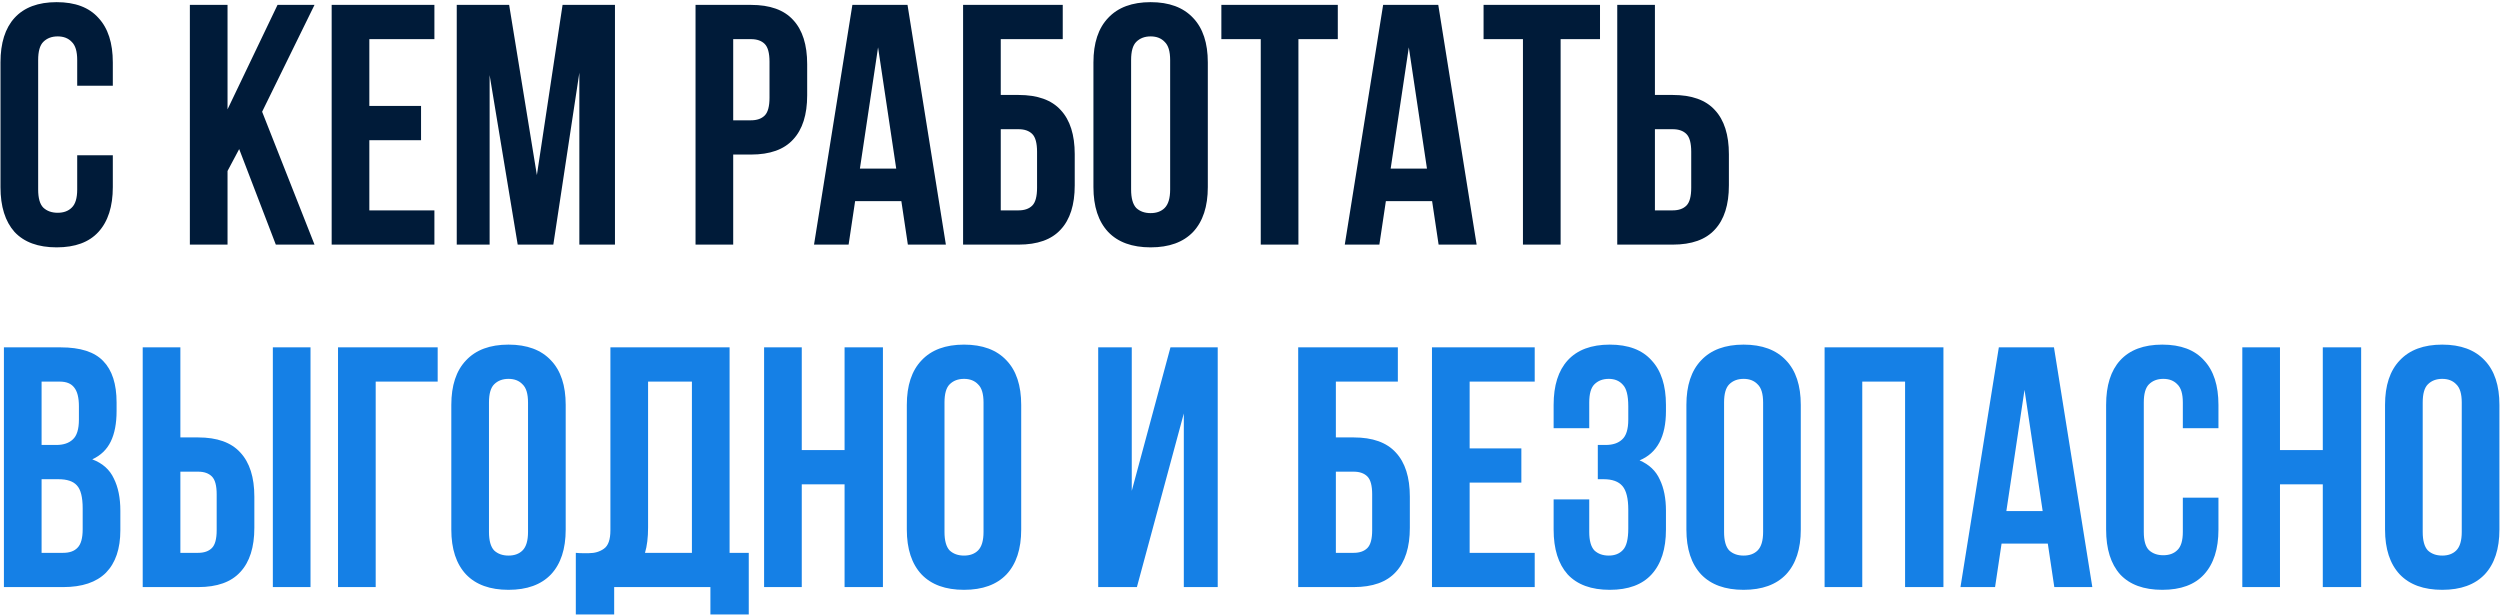 <?xml version="1.0" encoding="UTF-8"?> <svg xmlns="http://www.w3.org/2000/svg" width="511" height="126" viewBox="0 0 511 126" fill="none"><path d="M23.06 31.73V38.24C23.06 42.207 22.08 45.263 20.12 47.41C18.207 49.51 15.36 50.56 11.58 50.56C7.8 50.56 4.93 49.51 2.97 47.41C1.057 45.263 0.1 42.207 0.1 38.24V12.76C0.1 8.793 1.057 5.76 2.97 3.66C4.93 1.513 7.8 0.44 11.58 0.44C15.36 0.44 18.207 1.513 20.12 3.66C22.08 5.76 23.06 8.793 23.06 12.76V17.52H15.78V12.27C15.78 10.497 15.407 9.26 14.66 8.56C13.96 7.813 13.003 7.44 11.79 7.44C10.577 7.44 9.597 7.813 8.85 8.56C8.15 9.26 7.8 10.497 7.8 12.27V38.73C7.8 40.503 8.15 41.74 8.85 42.44C9.597 43.14 10.577 43.49 11.79 43.49C13.003 43.49 13.96 43.14 14.66 42.44C15.407 41.74 15.78 40.503 15.78 38.73V31.73H23.06ZM48.888 30.47L46.508 34.95V50H38.808V1H46.508V22.35L56.728 1H64.288L53.578 22.84L64.288 50H56.378L48.888 30.47ZM75.492 21.65H86.062V28.65H75.492V43H88.792V50H67.792V1H88.792V8H75.492V21.65ZM109.739 35.79L114.989 1H125.699V50H118.419V14.86L113.099 50H105.819L100.079 15.35V50H93.359V1H104.069L109.739 35.79ZM153.507 1C157.381 1 160.251 2.027 162.117 4.08C164.031 6.133 164.987 9.143 164.987 13.11V19.48C164.987 23.447 164.031 26.457 162.117 28.51C160.251 30.563 157.381 31.59 153.507 31.59H149.867V50H142.167V1H153.507ZM149.867 8V24.59H153.507C154.721 24.59 155.654 24.263 156.307 23.61C156.961 22.957 157.287 21.743 157.287 19.97V12.62C157.287 10.847 156.961 9.633 156.307 8.98C155.654 8.327 154.721 8 153.507 8H149.867ZM193.336 50H185.566L184.236 41.11H174.786L173.456 50H166.386L174.226 1H185.496L193.336 50ZM175.766 34.46H183.186L179.476 9.68L175.766 34.46ZM204.555 19.41H208.195C212.068 19.41 214.938 20.437 216.805 22.49C218.718 24.543 219.675 27.553 219.675 31.52V37.89C219.675 41.857 218.718 44.867 216.805 46.92C214.938 48.973 212.068 50 208.195 50H196.855V1H217.225V8H204.555V19.41ZM208.195 43C209.408 43 210.341 42.673 210.995 42.02C211.648 41.367 211.975 40.153 211.975 38.38V31.03C211.975 29.257 211.648 28.043 210.995 27.39C210.341 26.737 209.408 26.41 208.195 26.41H204.555V43H208.195ZM231.198 38.73C231.198 40.503 231.548 41.763 232.248 42.51C232.995 43.21 233.975 43.56 235.188 43.56C236.402 43.56 237.358 43.21 238.058 42.51C238.805 41.763 239.178 40.503 239.178 38.73V12.27C239.178 10.497 238.805 9.26 238.058 8.56C237.358 7.813 236.402 7.44 235.188 7.44C233.975 7.44 232.995 7.813 232.248 8.56C231.548 9.26 231.198 10.497 231.198 12.27V38.73ZM223.498 12.76C223.498 8.793 224.502 5.76 226.508 3.66C228.515 1.513 231.408 0.44 235.188 0.44C238.968 0.44 241.862 1.513 243.868 3.66C245.875 5.76 246.878 8.793 246.878 12.76V38.24C246.878 42.207 245.875 45.263 243.868 47.41C241.862 49.51 238.968 50.56 235.188 50.56C231.408 50.56 228.515 49.51 226.508 47.41C224.502 45.263 223.498 42.207 223.498 38.24V12.76ZM249.647 1H273.447V8H265.397V50H257.697V8H249.647V1ZM301.822 50H294.052L292.722 41.11H283.272L281.942 50H274.872L282.712 1H293.982L301.822 50ZM284.252 34.46H291.672L287.962 9.68L284.252 34.46ZM303.241 1H327.041V8H318.991V50H311.291V8H303.241V1ZM341.906 43C343.119 43 344.052 42.673 344.706 42.02C345.359 41.367 345.686 40.153 345.686 38.38V31.03C345.686 29.257 345.359 28.043 344.706 27.39C344.052 26.737 343.119 26.41 341.906 26.41H338.266V43H341.906ZM330.566 50V1H338.266V19.41H341.906C345.779 19.41 348.649 20.437 350.516 22.49C352.429 24.543 353.386 27.553 353.386 31.52V37.89C353.386 41.857 352.429 44.867 350.516 46.92C348.649 48.973 345.779 50 341.906 50H330.566Z" fill="#001B39"></path><path d="M12.42 71C16.433 71 19.327 71.933 21.1 73.8C22.92 75.667 23.83 78.49 23.83 82.27V84.02C23.83 86.54 23.433 88.617 22.64 90.25C21.847 91.883 20.587 93.097 18.86 93.89C20.96 94.683 22.43 95.99 23.27 97.81C24.157 99.583 24.6 101.777 24.6 104.39V108.38C24.6 112.16 23.62 115.053 21.66 117.06C19.7 119.02 16.783 120 12.91 120H0.8V71H12.42ZM8.5 97.95V113H12.91C14.217 113 15.197 112.65 15.85 111.95C16.55 111.25 16.9 109.99 16.9 108.17V103.9C16.9 101.613 16.503 100.05 15.71 99.21C14.963 98.37 13.703 97.95 11.93 97.95H8.5ZM8.5 78V90.95H11.51C12.957 90.95 14.077 90.577 14.87 89.83C15.71 89.083 16.13 87.73 16.13 85.77V83.04C16.13 81.267 15.803 79.983 15.15 79.19C14.543 78.397 13.563 78 12.21 78H8.5ZM40.509 113C41.722 113 42.656 112.673 43.309 112.02C43.962 111.367 44.289 110.153 44.289 108.38V101.03C44.289 99.257 43.962 98.043 43.309 97.39C42.656 96.737 41.722 96.41 40.509 96.41H36.869V113H40.509ZM29.169 120V71H36.869V89.41H40.509C44.383 89.41 47.252 90.437 49.119 92.49C51.032 94.543 51.989 97.553 51.989 101.52V107.89C51.989 111.857 51.032 114.867 49.119 116.92C47.252 118.973 44.383 120 40.509 120H29.169ZM55.769 71H63.469V120H55.769V71ZM76.791 120H69.091V71H89.461V78H76.791V120ZM99.948 108.73C99.948 110.503 100.298 111.763 100.998 112.51C101.745 113.21 102.725 113.56 103.938 113.56C105.152 113.56 106.108 113.21 106.808 112.51C107.555 111.763 107.928 110.503 107.928 108.73V82.27C107.928 80.497 107.555 79.26 106.808 78.56C106.108 77.813 105.152 77.44 103.938 77.44C102.725 77.44 101.745 77.813 100.998 78.56C100.298 79.26 99.948 80.497 99.948 82.27V108.73ZM92.248 82.76C92.248 78.793 93.252 75.76 95.258 73.66C97.265 71.513 100.158 70.44 103.938 70.44C107.718 70.44 110.612 71.513 112.618 73.66C114.625 75.76 115.628 78.793 115.628 82.76V108.24C115.628 112.207 114.625 115.263 112.618 117.41C110.612 119.51 107.718 120.56 103.938 120.56C100.158 120.56 97.265 119.51 95.258 117.41C93.252 115.263 92.248 112.207 92.248 108.24V82.76ZM117.697 113C118.117 113.047 118.561 113.07 119.027 113.07C119.494 113.07 119.937 113.07 120.357 113.07C121.571 113.07 122.597 112.767 123.437 112.16C124.324 111.553 124.767 110.293 124.767 108.38V71H149.127V113H153.047V125.6H145.207V120H125.537V125.6H117.697V113ZM132.467 107.82C132.467 109.873 132.257 111.6 131.837 113H141.427V78H132.467V107.82ZM163.881 120H156.181V71H163.881V92H172.631V71H180.471V120H172.631V99H163.881V120ZM193.054 108.73C193.054 110.503 193.404 111.763 194.104 112.51C194.851 113.21 195.831 113.56 197.044 113.56C198.257 113.56 199.214 113.21 199.914 112.51C200.661 111.763 201.034 110.503 201.034 108.73V82.27C201.034 80.497 200.661 79.26 199.914 78.56C199.214 77.813 198.257 77.44 197.044 77.44C195.831 77.44 194.851 77.813 194.104 78.56C193.404 79.26 193.054 80.497 193.054 82.27V108.73ZM185.354 82.76C185.354 78.793 186.357 75.76 188.364 73.66C190.371 71.513 193.264 70.44 197.044 70.44C200.824 70.44 203.717 71.513 205.724 73.66C207.731 75.76 208.734 78.793 208.734 82.76V108.24C208.734 112.207 207.731 115.263 205.724 117.41C203.717 119.51 200.824 120.56 197.044 120.56C193.264 120.56 190.371 119.51 188.364 117.41C186.357 115.263 185.354 112.207 185.354 108.24V82.76ZM232.382 120H224.472V71H231.332V100.33L239.242 71H248.902V120H241.972V84.51L232.382 120ZM273.051 89.41H276.691C280.564 89.41 283.434 90.437 285.301 92.49C287.214 94.543 288.171 97.553 288.171 101.52V107.89C288.171 111.857 287.214 114.867 285.301 116.92C283.434 118.973 280.564 120 276.691 120H265.351V71H285.721V78H273.051V89.41ZM276.691 113C277.904 113 278.837 112.673 279.491 112.02C280.144 111.367 280.471 110.153 280.471 108.38V101.03C280.471 99.257 280.144 98.043 279.491 97.39C278.837 96.737 277.904 96.41 276.691 96.41H273.051V113H276.691ZM300.395 91.65H310.965V98.65H300.395V113H313.695V120H292.695V71H313.695V78H300.395V91.65ZM332.821 83.04C332.821 80.847 332.448 79.377 331.701 78.63C331.001 77.837 330.044 77.44 328.831 77.44C327.618 77.44 326.638 77.813 325.891 78.56C325.191 79.26 324.841 80.497 324.841 82.27V87.52H317.561V82.76C317.561 78.793 318.518 75.76 320.431 73.66C322.391 71.513 325.261 70.44 329.041 70.44C332.821 70.44 335.668 71.513 337.581 73.66C339.541 75.76 340.521 78.793 340.521 82.76V84.02C340.521 89.247 338.724 92.607 335.131 94.1C337.091 94.94 338.468 96.247 339.261 98.02C340.101 99.747 340.521 101.87 340.521 104.39V108.24C340.521 112.207 339.541 115.263 337.581 117.41C335.668 119.51 332.821 120.56 329.041 120.56C325.261 120.56 322.391 119.51 320.431 117.41C318.518 115.263 317.561 112.207 317.561 108.24V102.08H324.841V108.73C324.841 110.503 325.191 111.763 325.891 112.51C326.638 113.21 327.618 113.56 328.831 113.56C330.044 113.56 331.001 113.187 331.701 112.44C332.448 111.693 332.821 110.223 332.821 108.03V104.18C332.821 101.893 332.424 100.283 331.631 99.35C330.838 98.417 329.554 97.95 327.781 97.95H326.591V90.95H328.201C329.648 90.95 330.768 90.577 331.561 89.83C332.401 89.083 332.821 87.73 332.821 85.77V83.04ZM352.4 108.73C352.4 110.503 352.75 111.763 353.45 112.51C354.196 113.21 355.176 113.56 356.39 113.56C357.603 113.56 358.56 113.21 359.26 112.51C360.006 111.763 360.38 110.503 360.38 108.73V82.27C360.38 80.497 360.006 79.26 359.26 78.56C358.56 77.813 357.603 77.44 356.39 77.44C355.176 77.44 354.196 77.813 353.45 78.56C352.75 79.26 352.4 80.497 352.4 82.27V108.73ZM344.7 82.76C344.7 78.793 345.703 75.76 347.71 73.66C349.716 71.513 352.61 70.44 356.39 70.44C360.17 70.44 363.063 71.513 365.07 73.66C367.076 75.76 368.08 78.793 368.08 82.76V108.24C368.08 112.207 367.076 115.263 365.07 117.41C363.063 119.51 360.17 120.56 356.39 120.56C352.61 120.56 349.716 119.51 347.71 117.41C345.703 115.263 344.7 112.207 344.7 108.24V82.76ZM380.648 120H372.948V71H397.238V120H389.398V78H380.648V120ZM427.671 120H419.901L418.571 111.11H409.121L407.791 120H400.721L408.561 71H419.831L427.671 120ZM410.101 104.46H417.521L413.811 79.68L410.101 104.46ZM453.451 101.73V108.24C453.451 112.207 452.471 115.263 450.511 117.41C448.597 119.51 445.751 120.56 441.971 120.56C438.191 120.56 435.321 119.51 433.361 117.41C431.447 115.263 430.491 112.207 430.491 108.24V82.76C430.491 78.793 431.447 75.76 433.361 73.66C435.321 71.513 438.191 70.44 441.971 70.44C445.751 70.44 448.597 71.513 450.511 73.66C452.471 75.76 453.451 78.793 453.451 82.76V87.52H446.171V82.27C446.171 80.497 445.797 79.26 445.051 78.56C444.351 77.813 443.394 77.44 442.181 77.44C440.967 77.44 439.987 77.813 439.241 78.56C438.541 79.26 438.191 80.497 438.191 82.27V108.73C438.191 110.503 438.541 111.74 439.241 112.44C439.987 113.14 440.967 113.49 442.181 113.49C443.394 113.49 444.351 113.14 445.051 112.44C445.797 111.74 446.171 110.503 446.171 108.73V101.73H453.451ZM466.029 120H458.329V71H466.029V92H474.779V71H482.619V120H474.779V99H466.029V120ZM495.202 108.73C495.202 110.503 495.552 111.763 496.252 112.51C496.999 113.21 497.979 113.56 499.192 113.56C500.406 113.56 501.362 113.21 502.062 112.51C502.809 111.763 503.182 110.503 503.182 108.73V82.27C503.182 80.497 502.809 79.26 502.062 78.56C501.362 77.813 500.406 77.44 499.192 77.44C497.979 77.44 496.999 77.813 496.252 78.56C495.552 79.26 495.202 80.497 495.202 82.27V108.73ZM487.502 82.76C487.502 78.793 488.506 75.76 490.512 73.66C492.519 71.513 495.412 70.44 499.192 70.44C502.972 70.44 505.866 71.513 507.872 73.66C509.879 75.76 510.882 78.793 510.882 82.76V108.24C510.882 112.207 509.879 115.263 507.872 117.41C505.866 119.51 502.972 120.56 499.192 120.56C495.412 120.56 492.519 119.51 490.512 117.41C488.506 115.263 487.502 112.207 487.502 108.24V82.76Z" fill="#1580E6"></path></svg> 
